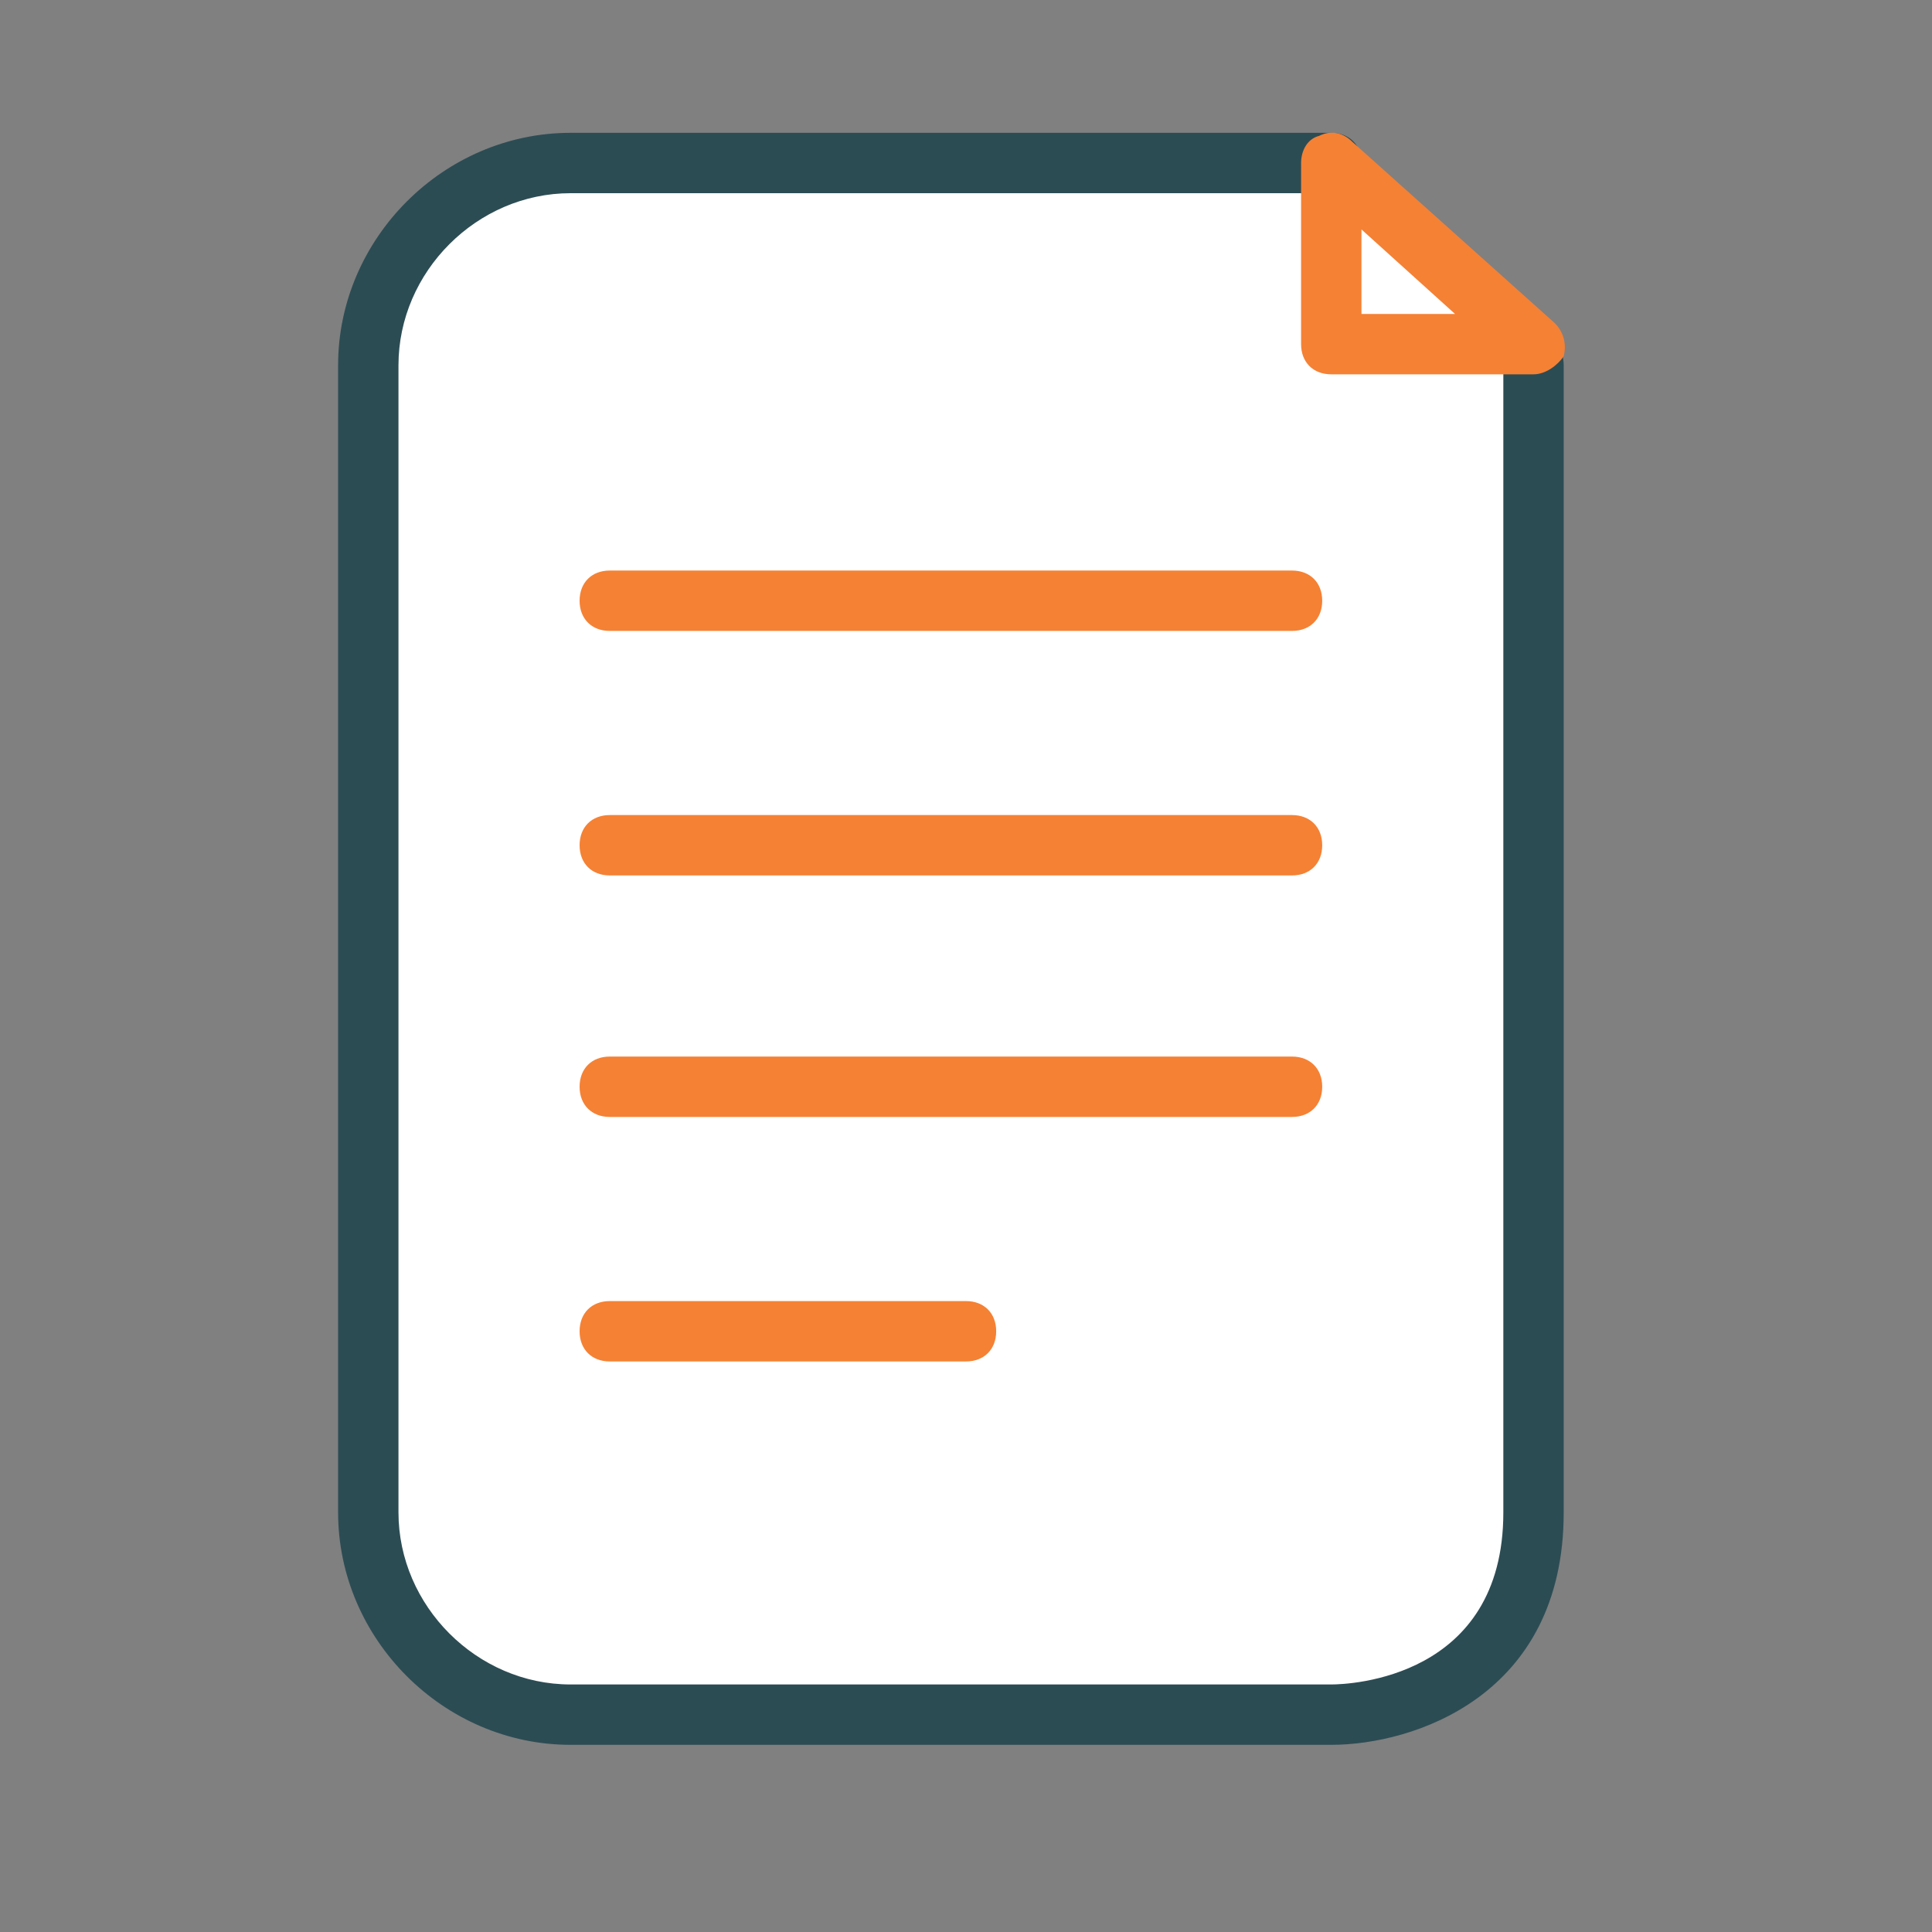 <?xml version="1.0" encoding="utf-8"?>
<!-- Generator: Adobe Illustrator 26.5.0, SVG Export Plug-In . SVG Version: 6.00 Build 0)  -->
<svg version="1.1" id="Layer_1" xmlns="http://www.w3.org/2000/svg" xmlns:xlink="http://www.w3.org/1999/xlink" x="0px" y="0px"
	 viewBox="0 0 64 64" style="enable-background:new 0 0 64 64;" xml:space="preserve">
<rect x="0" y="0" width="64" height="64" fill="#808080" stroke="none"/>
<style type="text/css">
	.st0{fill:#FFFFFF;}
	.st1{fill:#2C4C54;}
	.st2{fill:#F58134;}
</style>
<g>
	<path class="st0" d="M44.1,5.4H18.9c-3.7,0-6.7,3-6.7,6.7c0,0,0,0,0,0v38c0,3.7,3,6.7,6.7,6.7c0,0,0,0,0,0h25.2c0,0,6.7,0,6.7-6.7
		v-38"/>
	<path class="st1" d="M44.1,57.8H18.9c-4.2,0-7.7-3.5-7.7-7.7v-38c0-4.2,3.5-7.7,7.7-7.7h25.2c0.6,0,1,0.4,1,1s-0.4,1-1,1H18.9
		c-3.1,0-5.7,2.6-5.7,5.7v38c0,3.1,2.6,5.7,5.7,5.7h25.2c0.6,0,5.7-0.2,5.7-5.7v-38c0-0.6,0.4-1,1-1s1,0.4,1,1v38
		C51.8,56.2,46.8,57.8,44.1,57.8z"/>
</g>
<g>
	<polygon class="st0" points="50.8,11.4 44.1,11.4 44.1,5.4 	"/>
	<path class="st2" d="M50.8,12.4h-6.7c-0.6,0-1-0.4-1-1v-6c0-0.4,0.2-0.8,0.6-0.9c0.4-0.2,0.8-0.1,1.1,0.2l6.7,6
		c0.3,0.3,0.4,0.7,0.3,1.1C51.6,12.1,51.2,12.4,50.8,12.4z M45.1,10.4h3.1l-3.1-2.8V10.4z"/>
</g>
<path class="st2" d="M42.8,20.9H20.2c-0.6,0-1-0.4-1-1s0.4-1,1-1h22.6c0.6,0,1,0.4,1,1S43.4,20.9,42.8,20.9z"/>
<path class="st2" d="M42.8,29H20.2c-0.6,0-1-0.4-1-1s0.4-1,1-1h22.6c0.6,0,1,0.4,1,1S43.4,29,42.8,29z"/>
<path class="st2" d="M42.8,37H20.2c-0.6,0-1-0.4-1-1s0.4-1,1-1h22.6c0.6,0,1,0.4,1,1S43.4,37,42.8,37z"/>
<path class="st2" d="M32,45.1H20.2c-0.6,0-1-0.4-1-1s0.4-1,1-1H32c0.6,0,1,0.4,1,1S32.6,45.1,32,45.1z"/>
</svg>
